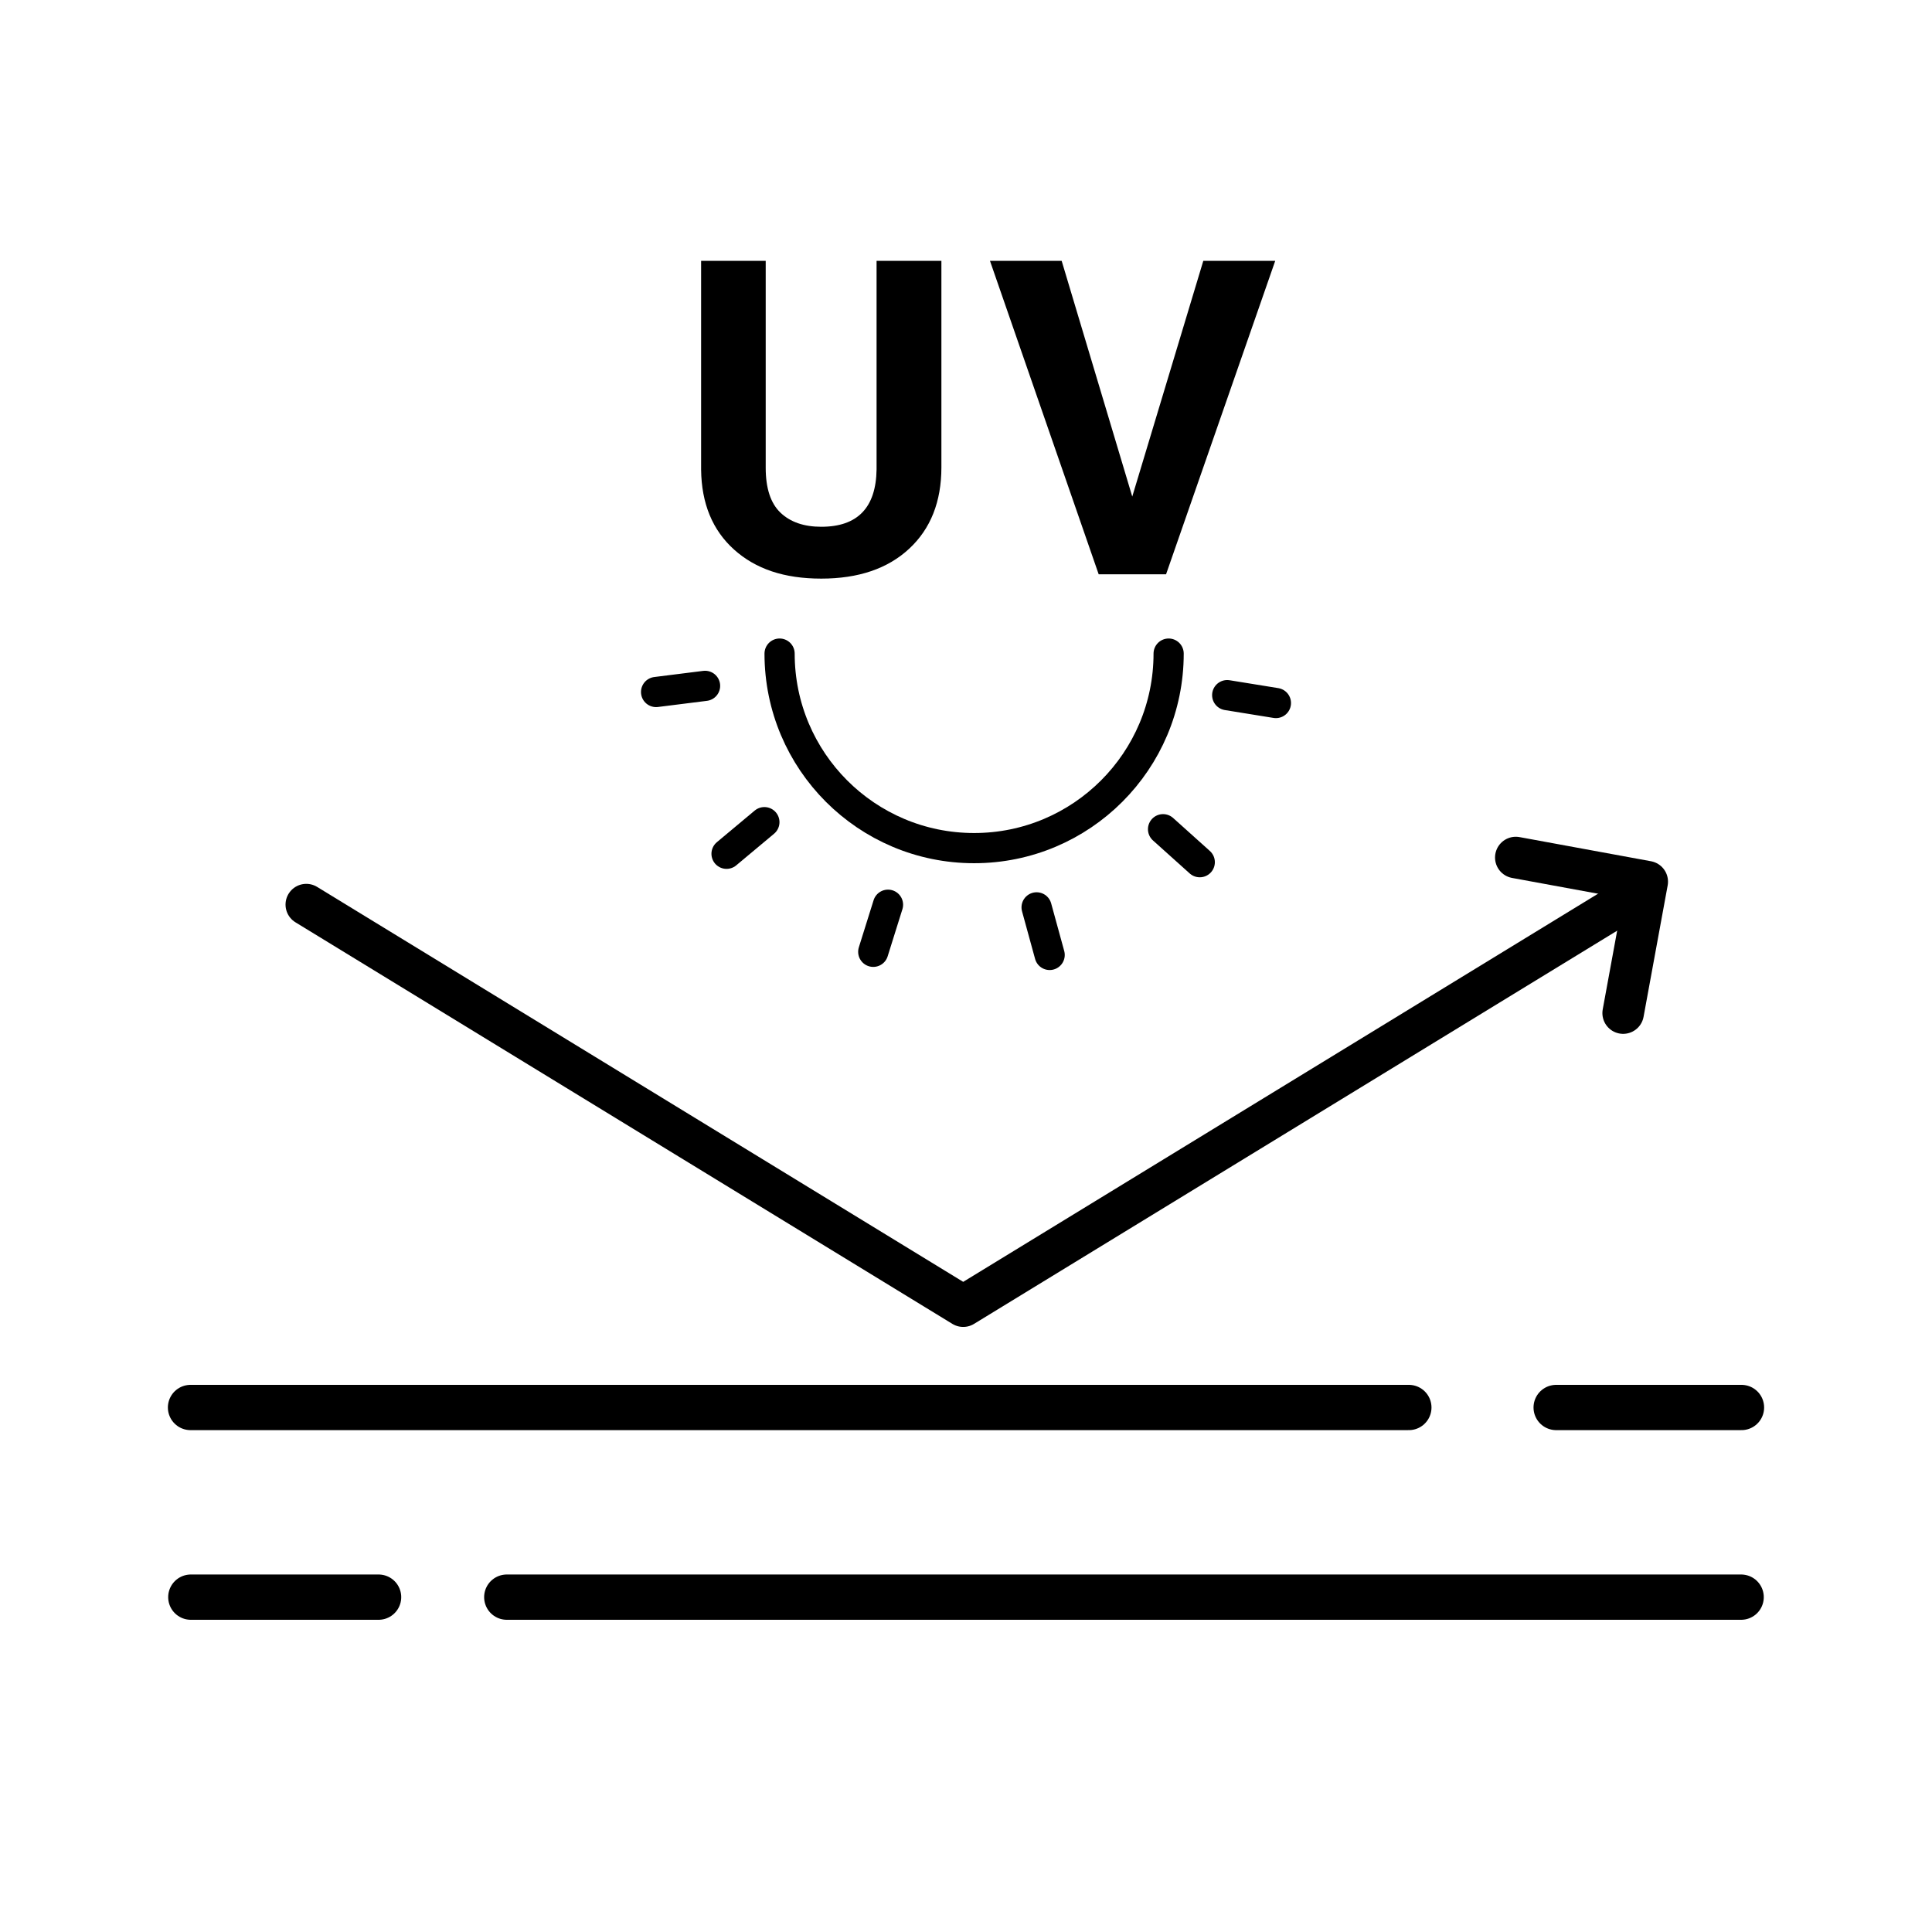 <svg viewBox="0 0 512 512" xmlns="http://www.w3.org/2000/svg" id="Layer_1"><polyline style="fill:none; stroke:#000; stroke-linecap:round; stroke-linejoin:round; stroke-width:11px;" points="429.34 239.72 255.26 346.15 255.26 346.15 81.17 239.73"></polyline><polyline style="fill:none; stroke:#000; stroke-linecap:round; stroke-linejoin:round; stroke-width:11px;" points="430.15 268.48 436.54 233.65 401.7 227.25"></polyline><line style="fill:none; stroke:#000; stroke-linecap:round; stroke-linejoin:round; stroke-width:12px;" y2="373" x2="373.36" y1="373" x1="50.49"></line><line style="fill:none; stroke:#000; stroke-linecap:round; stroke-linejoin:round; stroke-width:12px;" y2="373" x2="412.4" y1="373" x1="461.51"></line><line style="fill:none; stroke:#000; stroke-linecap:round; stroke-linejoin:round; stroke-width:12px;" y2="423.26" x2="134.3" y1="423.26" x1="461.42"></line><line style="fill:none; stroke:#000; stroke-linecap:round; stroke-linejoin:round; stroke-width:12px;" y2="423.26" x2="100.33" y1="423.26" x1="50.57"></line><path style="stroke-width:0px;" d="m249.48,69.12v54.72c0,9.09-2.84,16.28-8.53,21.57-5.69,5.29-13.46,7.93-23.31,7.93s-17.4-2.57-23.11-7.7c-5.71-5.14-8.62-12.19-8.73-21.17v-55.34h17.12v54.83c0,5.44,1.3,9.41,3.91,11.9,2.61,2.49,6.21,3.74,10.81,3.74,9.62,0,14.51-5.06,14.66-15.18v-55.29h17.17Z"></path><path style="stroke-width:0px;" d="m300.06,131.6l18.83-62.48h19.06l-28.93,83.07h-17.86l-28.81-83.07h19l18.71,62.48Z"></path><path style="fill:none; stroke:#000; stroke-linecap:round; stroke-linejoin:round; stroke-width:8px;" d="m309.7,173.21c0,28.47-23.08,51.55-51.55,51.55s-51.55-23.08-51.55-51.55"></path><line style="fill:none; stroke:#000; stroke-linecap:round; stroke-linejoin:round; stroke-width:8px;" y2="240.46" x2="274.71" y1="253.07" x1="278.17"></line><line style="fill:none; stroke:#000; stroke-linecap:round; stroke-linejoin:round; stroke-width:8px;" y2="239.76" x2="235.33" y1="252.24" x1="231.42"></line><line style="fill:none; stroke:#000; stroke-linecap:round; stroke-linejoin:round; stroke-width:8px;" y2="217.88" x2="202.57" y1="226.26" x1="192.54"></line><line style="fill:none; stroke:#000; stroke-linecap:round; stroke-linejoin:round; stroke-width:8px;" y2="181.76" x2="186.85" y1="183.39" x1="173.87"></line><line style="fill:none; stroke:#000; stroke-linecap:round; stroke-linejoin:round; stroke-width:8px;" y2="184.22" x2="325.22" y1="186.31" x1="338.13"></line><line style="fill:none; stroke:#000; stroke-linecap:round; stroke-linejoin:round; stroke-width:8px;" y2="219.75" x2="308.22" y1="228.49" x1="317.95"></line></svg>